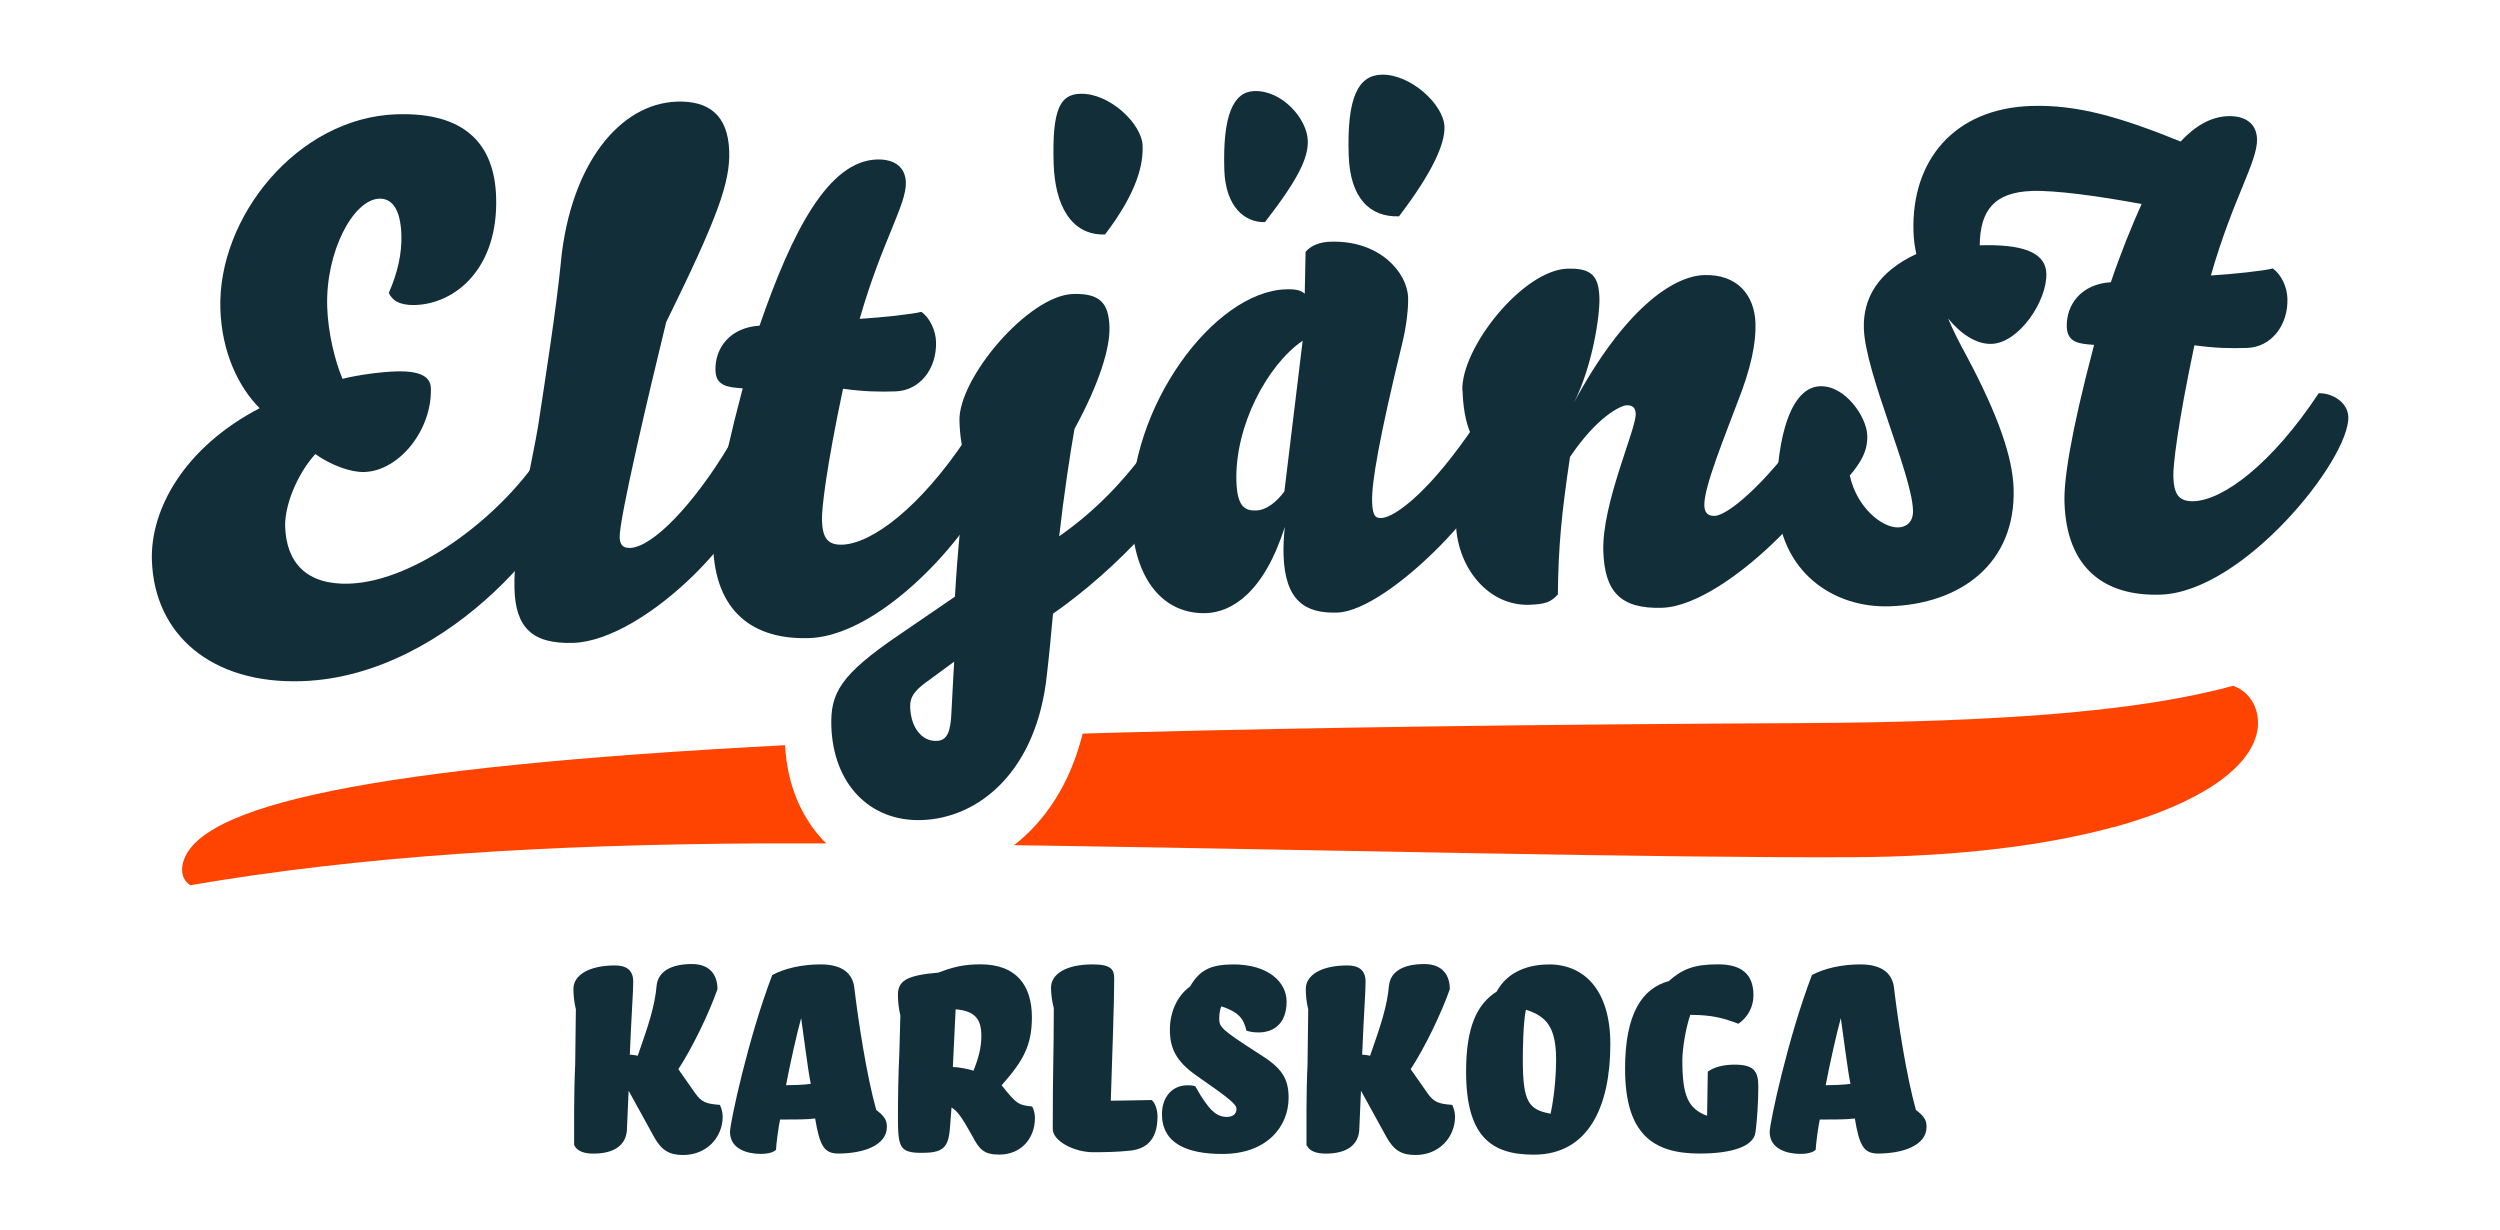 <?xml version="1.0" encoding="UTF-8"?>
<svg xmlns="http://www.w3.org/2000/svg" id="Lager_2" data-name="Lager 2" viewBox="0 0 359.63 176.88">
  <g>
    <path d="m82.59,164.76c0-2.42-.05-7.41.15-11.61.05-2.52.05-5.19.1-7.95-.25-1.04-.35-2.02-.35-2.96,0-1.93,2.17-3.36,5.98-3.36,1.53,0,2.62.59,2.62,2.32,0,1.58-.25,4.64-.49,10.52.4,0,.89.1,1.14.15,1.58-4.49,2.47-7.21,2.72-10.13.25-2.07,2.17-3.06,5.09-3.06,2.62,0,3.66,1.63,3.66,3.61-1.19,3.41-3.61,8.45-5.63,11.51l2.42,3.46c.94,1.33,1.63,1.53,3.56,1.68.25.54.4,1.14.4,1.68,0,3.01-2.32,5.53-5.68,5.53-2.02,0-3.11-.69-4.15-2.52l-3.7-6.72-.25,5.68c-.15,2.17-1.88,3.36-4.79,3.36-1.38,0-2.37-.35-2.77-1.19Z" style="fill: #122f39; stroke-width: 0px;"></path>
    <path d="m111.09,140.26c1.73-.94,4.25-1.53,6.96-1.53,3.16,0,4.59,1.33,4.84,3.31.59,4.94,1.78,12.7,3.16,17.63,1.09.84,1.53,1.38,1.53,2.42,0,2.72-3.46,3.85-7.01,3.85-2.07,0-2.67-1.24-3.31-5.04-1.19.15-3.06.15-5.04.15-.2.74-.59,3.8-.59,4.35-.35.35-1.09.59-2.22.59-1.78,0-4.4-.64-4.4-3.16,0-1.28,2.62-13.53,6.08-22.57Zm4.15,6.22c-.59,2.12-1.58,6.52-2.17,9.63.74,0,2.67-.05,3.56-.2-.4-1.93-.99-6.72-1.38-9.43Z" style="fill: #122f39; stroke-width: 0px;"></path>
    <path d="m144.08,156.11c2.17,2.77,2.52,2.87,4.4,3.06.25.44.4,1.09.4,1.63,0,2.91-1.93,5.29-5.14,5.29-2.22,0-2.86-.74-3.9-2.72-1.33-2.37-2.03-3.51-2.96-4.05l-.25,3.21c-.25,2.62-1.09,3.31-4,3.31-3.26,0-3.46-.79-3.46-5.24,0-2.52.05-6.08.2-9.09.05-1.78.1-3.61.15-5.43-.25-1.04-.35-2.02-.35-2.96,0-1.98,1.14-2.82,5.83-3.21,2.03-.79,3.66-1.19,6.03-1.19,5.29,0,7.41,3.16,7.41,7.61,0,4.1-1.28,6.32-4.35,9.78Zm-7.01-2.62c.69,0,2.37.3,2.96.54.74-1.78,1.14-3.41,1.14-4.99,0-2.42-.89-3.61-3.7-3.85l-.4,8.3Z" style="fill: #122f39; stroke-width: 0px;"></path>
    <path d="m165.67,158.24c.54.44.84,1.48.84,2.37,0,3.75-2.02,4.79-4.25,4.94-1.38.15-3.16.2-4.99.2-2.72,0-5.83-1.58-5.83-3.36,0-9.38.15-10.27.15-17.34-.25-1.04-.4-2.02-.4-2.96,0-1.98,2.17-3.36,5.98-3.36,2.77,0,3.11.79,3.11,2.07,0,3.41-.25,10.13-.49,17.54,1.63,0,4.99-.1,5.88-.1Z" style="fill: #122f39; stroke-width: 0px;"></path>
    <path d="m177.37,138.73c5.24,0,7.71,2.67,7.71,5.34,0,3.16-1.83,4.45-4.05,4.45-.74,0-1.19-.1-1.73-.25-.4-1.83-1.23-2.72-3.61-3.51-.2.44-.3,1.14-.3,1.73,0,1.28.25,1.58,5.78,5.14,3.11,1.93,4.2,3.41,4.2,6.27,0,4.2-3.16,8.1-9.53,8.1-5.19,0-8.69-1.58-8.69-5.73,0-2.52,1.53-4.15,3.66-4.15.35,0,.74,0,1.14.15,1.98,3.56,3.11,4.4,4.54,4.4.99,0,1.38-.54,1.38-1.14,0-.64-.74-1.33-5.88-4.89-2.77-1.98-3.7-3.8-3.7-6.52,0-2.37.94-4.79,2.91-6.22,1.33-2.27,2.82-3.16,6.17-3.16Z" style="fill: #122f39; stroke-width: 0px;"></path>
    <path d="m187.94,164.76c0-2.42-.05-7.41.15-11.61.05-2.52.05-5.19.1-7.95-.25-1.04-.35-2.02-.35-2.96,0-1.93,2.17-3.36,5.98-3.36,1.53,0,2.62.59,2.62,2.32,0,1.58-.25,4.64-.49,10.52.4,0,.89.1,1.14.15,1.58-4.49,2.47-7.21,2.72-10.13.25-2.07,2.17-3.06,5.09-3.06,2.62,0,3.66,1.63,3.66,3.61-1.19,3.41-3.61,8.45-5.63,11.51l2.42,3.46c.94,1.33,1.63,1.53,3.56,1.68.25.54.4,1.14.4,1.68,0,3.01-2.32,5.53-5.68,5.53-2.03,0-3.11-.69-4.15-2.52l-3.7-6.72-.25,5.68c-.15,2.17-1.88,3.36-4.79,3.36-1.38,0-2.37-.35-2.77-1.19Z" style="fill: #122f39; stroke-width: 0px;"></path>
    <path d="m222.81,138.73c5.09,0,8.84,3.7,8.84,11.46,0,8.94-3.11,15.91-11.02,15.91-6.12,0-9.73-2.62-9.73-11.95,0-6.37,1.53-9.68,4.4-11.51,1.58-2.91,4.59-3.9,7.51-3.9Zm-3.31,6.52c-.4,1.98-.44,5.78-.44,7.21,0,6.17.89,7.16,4,7.75.64-3.01.79-6.27.79-7.75,0-4.69-1.38-6.27-4.35-7.21Z" style="fill: #122f39; stroke-width: 0px;"></path>
    <path d="m245.68,154.14c.94-.64,2.22-.99,3.85-.99,2.77,0,3.41.94,3.41,3.16,0,1.98-.15,4.59-.4,6.52-.25,2.22-3.75,3.11-8.05,3.11-6.72,0-10.72-2.82-10.72-12.2,0-7.95,2.47-11.56,6.27-12.6,1.98-1.73,3.61-2.42,7.11-2.42s5.09,1.53,5.09,4.45c0,1.63-.79,3.16-2.17,4.1-2.07-.79-3.75-1.28-6.92-1.28-.69,2.03-1.14,4.99-1.14,6.52,0,5.09.79,6.96,3.56,8l.1-6.37Z" style="fill: #122f39; stroke-width: 0px;"></path>
    <path d="m260.65,140.26c1.73-.94,4.25-1.53,6.96-1.53,3.16,0,4.59,1.33,4.84,3.31.59,4.94,1.78,12.7,3.16,17.63,1.09.84,1.53,1.38,1.53,2.42,0,2.72-3.46,3.85-7.01,3.85-2.07,0-2.67-1.24-3.31-5.04-1.19.15-3.06.15-5.04.15-.2.74-.59,3.8-.59,4.35-.35.35-1.09.59-2.22.59-1.78,0-4.4-.64-4.4-3.16,0-1.28,2.62-13.53,6.08-22.57Zm4.15,6.22c-.59,2.12-1.58,6.52-2.17,9.63.74,0,2.67-.05,3.56-.2-.4-1.93-.99-6.72-1.38-9.43Z" style="fill: #122f39; stroke-width: 0px;"></path>
  </g>
  <g>
    <g>
      <path d="m321.32,98.63c-.63.17-1.28.34-1.96.51-1.19.29-2.47.58-3.86.87-10.2,2.1-26.09,3.87-56.18,4.01-37.68.18-70.03.62-97.57,1.34-1.33.04-2.65.07-3.96.11-.69.02-1.37.04-2.05.06-1.8,7.29-5.44,12.6-9.86,16.05,1.78.02,3.59.05,5.41.08,39.65.6,87.73,1.78,115.27,1.65,15.38-.07,27.96-1.75,37.43-4.32,0,0,.01,0,.02,0t0,0s0,0,.01,0c0,0,0,0,.01,0,0,0,0,0,.01,0,0,0,0,0,.01,0,0,0,0,0,.01,0,0,0,0,0,.01,0,12.45-3.43,19.53-8.48,20.61-13.67.55-2.61-.54-5.61-3.38-6.64Z" style="fill: #ff4300; stroke-width: 0px;"></path>
      <path d="m112.94,107.2c-59.89,3.12-84.89,8.62-86.67,17.14-.19.91-.04,1.81.5,2.47.16.2.36.38.59.53,24.34-4.16,50.84-5.86,82.74-6.02,2.35-.01,4.83-.01,7.44,0,.43,0,.87,0,1.31,0-3.48-3.44-5.64-8.37-5.91-14.12Z" style="fill: #ff4300; stroke-width: 0px;"></path>
    </g>
    <g>
      <path d="m21.85,80.61c-.24-7.36,4.67-16.25,15.5-21.89-3.11-3.12-5.45-8.13-5.65-14.26-.42-13.18,11.06-27.56,25.37-28.02,9.65-.31,14.05,4.12,14.3,11.9.33,10.27-5.84,15.35-11.65,15.54-2.28.07-3.35-.72-3.79-1.75,1.26-2.84,1.9-5.67,1.81-8.36-.13-3.94-1.52-5.25-3.18-5.19-3.73.12-7.75,7.62-7.49,15.61.12,3.63,1.08,7.65,2.2,10.31,2.27-.59,5.68-1.01,7.65-1.07,3.94-.13,5.02.98,5.06,2.43.19,5.91-4.5,11.88-9.58,12.04-1.97.06-4.81-.99-7.04-2.58-2.71,2.99-4.43,7.51-4.34,10.42.17,5.19,3.07,8.42,9.19,8.22,9.75-.31,22.42-10.07,28.14-19.39,2.18-.07,3.97.7,4.05,3.19.21,6.64-17.22,29.53-39.01,30.23-12.97.42-21.19-6.69-21.54-17.38Z" style="fill: #122f39; stroke-width: 0px;"></path>
      <path d="m80.69,37.59c1.42-14.06,8.51-22.71,16.71-22.97,4.46-.14,7.33,1.84,7.5,7.14.15,4.56-1.76,9.71-9.07,24.59-2.48,10.15-6.77,28.36-6.69,30.96.04,1.14.57,1.54,1.5,1.51,3.22-.1,9.15-6.22,14.27-14.79,1.97-.06,3.99,1.33,4.06,3.4.25,7.88-16.03,24.71-26.51,25.05-6.02.19-8.28-2.33-8.45-7.73-.22-6.95,2.71-19.09,3.4-23.47,1.03-6.78,2.58-16.59,3.29-23.68Z" style="fill: #122f39; stroke-width: 0px;"></path>
      <path d="m123.64,45.87c3.21-.2,7.56-.66,8.9-1.01,1.27.89,2.06,2.74,2.11,4.29.13,3.94-2.37,7.03-5.79,7.15-2.39.08-4.57.04-7.59-.38-2.43,11.5-3.08,17.34-3.03,18.89.08,2.49.74,3.61,2.92,3.54,4.25-.14,11.25-5.34,17.99-15.53,1.97-.06,4.2,1.32,4.26,3.39.2,6.12-15.08,25.2-27.01,25.58-7.99.26-13.52-3.72-13.82-13.26-.1-3.01.74-9.37,4.26-22.67-2.08-.14-3.85-.29-3.92-2.57-.1-3.22,2.09-6.19,6.34-6.44,4.75-13.76,9.94-23.68,16.89-23.91,2.28-.07,4.08.91,4.16,3.29.1,3.22-3.46,8.52-6.64,19.63Z" style="fill: #122f39; stroke-width: 0px;"></path>
      <path d="m150.61,96.93c-1.42,14.06-9.82,20.77-18.02,21.04-7.57.24-12.74-5.3-13-13.5-.15-4.77,1.32-7.41,9.65-13.08l8.13-5.56c.33-5.83,1.02-13.64,1.89-18.86-.89-1.95-1.18-4.32-1.24-6.4-.2-6.12,9.91-18.08,16.34-18.28,3.94-.13,5.13,1.39,5.24,4.71.1,3.01-1.4,8.04-5.03,14.7-.62,3.45-1.56,9.71-2.2,15.44,4.67-3.27,9.51-7.78,14.27-14.89,1.97-.07,4.11,1.73,4.17,3.81.16,5.08-10.39,16.02-19.33,22.22-.31,3.33-.62,6.66-.87,8.65Zm-16.9.86c-2.03,1.41-2.83,2.38-2.78,3.93.1,3.01,1.72,4.93,3.79,4.86,1.56-.05,2.04-1.31,2.15-4.22.19-3.85.39-7.18.39-7.18l-3.55,2.61Zm21.7-84.3c4.15-.13,8.86,4.28,8.96,7.5.08,2.49-.62,6.46-5.41,12.74-4.88.16-7.2-4.23-7.39-10.15-.26-8.09,1.03-10,3.83-10.09Z" style="fill: #122f39; stroke-width: 0px;"></path>
      <path d="m173.49,88.2c-5.91.19-10.43-4.54-10.73-13.98-.5-15.56,11.84-32.27,22.21-32.6,1.45-.05,2.19.14,2.72.64l.12-6.03c.8-.96,2.14-1.42,3.59-1.46,7.05-.23,11.05,4.42,11.16,8.05.04,1.35-.18,3.95-.92,6.88-3.21,13.19-4.35,19.77-4.26,22.47.07,2.08.49,2.37,1.32,2.35,2.07-.07,7.34-4.18,13.68-13.73,2.18-.07,3.88,1.23,3.94,3.09.22,6.74-16.47,24-23.94,24.24-4.56.15-7.53-1.63-7.74-8.27-.04-1.14.02-2.49.18-4.06-3.02,9.55-7.7,12.29-11.34,12.41Zm6.93-75.1c4.05-.13,7.61,4.01,7.71,7.13.08,2.49-1.38,5.55-6.16,11.72-2.91.09-5.68-2.21-5.85-7.5-.25-7.89,1.3-11.26,4.31-11.35Zm6.97,35.91c-5.08,3.49-9.78,12.26-9.53,20.25.12,3.84,1.38,4.21,2.83,4.17,1.45-.04,2.87-1.13,4.07-2.73l2.63-21.68Zm11.33-38.27c4.15-.13,8.97,4.28,9.07,7.5.08,2.49-1.76,6.6-6.54,12.88-4.25.14-7.04-2.68-7.24-8.8-.27-8.4,1.4-11.47,4.72-11.58Z" style="fill: #122f39; stroke-width: 0px;"></path>
      <path d="m210.36,56.17c-.2-6.12,8.69-17.31,15.12-17.52,3.53-.11,4.5,1.1,4.6,4.21.08,2.59-1.03,9.9-3.67,15.07,7.15-13.31,14.16-18.21,18.73-18.36,4.77-.15,7.26,2.88,7.39,6.93.09,2.8-.62,6.46-2.64,11.51-1.72,4.62-4.8,12.09-4.72,14.69.04,1.14.57,1.54,1.5,1.51,2.07-.07,8.44-5.57,14.58-15.01,1.97-.06,4.09,1.22,4.16,3.29.21,6.54-16.76,24.63-26.3,24.94-6.12.2-8.28-2.43-8.47-8.14-.22-6.85,4.73-17.5,4.66-19.78-.03-.83-.45-1.23-1.28-1.21-.93.03-4.31,1.7-8.17,7.43-1.2,8.04-1.67,12.72-1.75,19.79-1,1.07-1.72,1.4-4.11,1.48-5.81.19-10.24-5.18-10.54-11.4-.13-3.94.57-8.22,2.18-13.05-.89-1.94-1.18-4.32-1.24-6.4Z" style="fill: #122f39; stroke-width: 0px;"></path>
      <path d="m271.79,87.22c-8.09.26-15.84-4.99-16.17-15.26-.2-6.12,1.14-16.24,6.22-16.4,3.63-.11,6.69,4.46,6.77,7.06.07,2.18-.81,3.76-2.51,5.79.98,4.54,4.6,7.53,6.99,7.46,1.04-.03,2.16-.69,2.1-2.45-.17-5.29-6.86-19.72-7.07-26.15-.14-4.36,2.02-8.16,7.55-10.73-.24-1.03-.38-2.17-.41-3.21-.33-10.27,5.87-17.74,16.97-18.09,6.64-.21,12.93,1.66,21.45,5.12,2.11-2.25,4.35-3.57,6.84-3.65,2.28-.07,4.08.91,4.16,3.29.1,3.22-3.46,8.52-6.64,19.63,3.21-.2,7.56-.66,8.9-1.01,1.28.89,2.06,2.74,2.11,4.29.13,3.94-2.37,7.03-5.79,7.14-2.39.08-4.57.04-7.59-.38-2.43,11.5-3.08,17.34-3.03,18.89.08,2.49.74,3.61,2.92,3.54,4.25-.14,11.25-5.34,17.99-15.53,1.97-.06,4.19,1.32,4.26,3.39.2,6.12-15.08,25.2-27.01,25.58-7.99.26-13.52-3.72-13.82-13.26-.1-3.01.74-9.37,4.26-22.67-2.08-.14-3.85-.29-3.93-2.57-.1-3.22,2.09-6.19,6.34-6.44,1.42-4.2,2.96-7.99,4.42-11.25-6.17-1.15-12.42-1.99-15.74-1.88-5.5.18-7.49,2.84-7.54,7.82,6.02-.19,9.48.94,9.58,4.06.13,3.94-3.94,9.99-7.88,10.12-2.18.07-4.41-1.41-6.24-3.64.67,1.64,1.56,3.38,2.56,5.21,4.64,8.68,6.71,14.74,6.85,19.2.35,10.79-7.57,16.65-17.84,16.98Z" style="fill: #122f39; stroke-width: 0px;"></path>
    </g>
  </g>
</svg>
